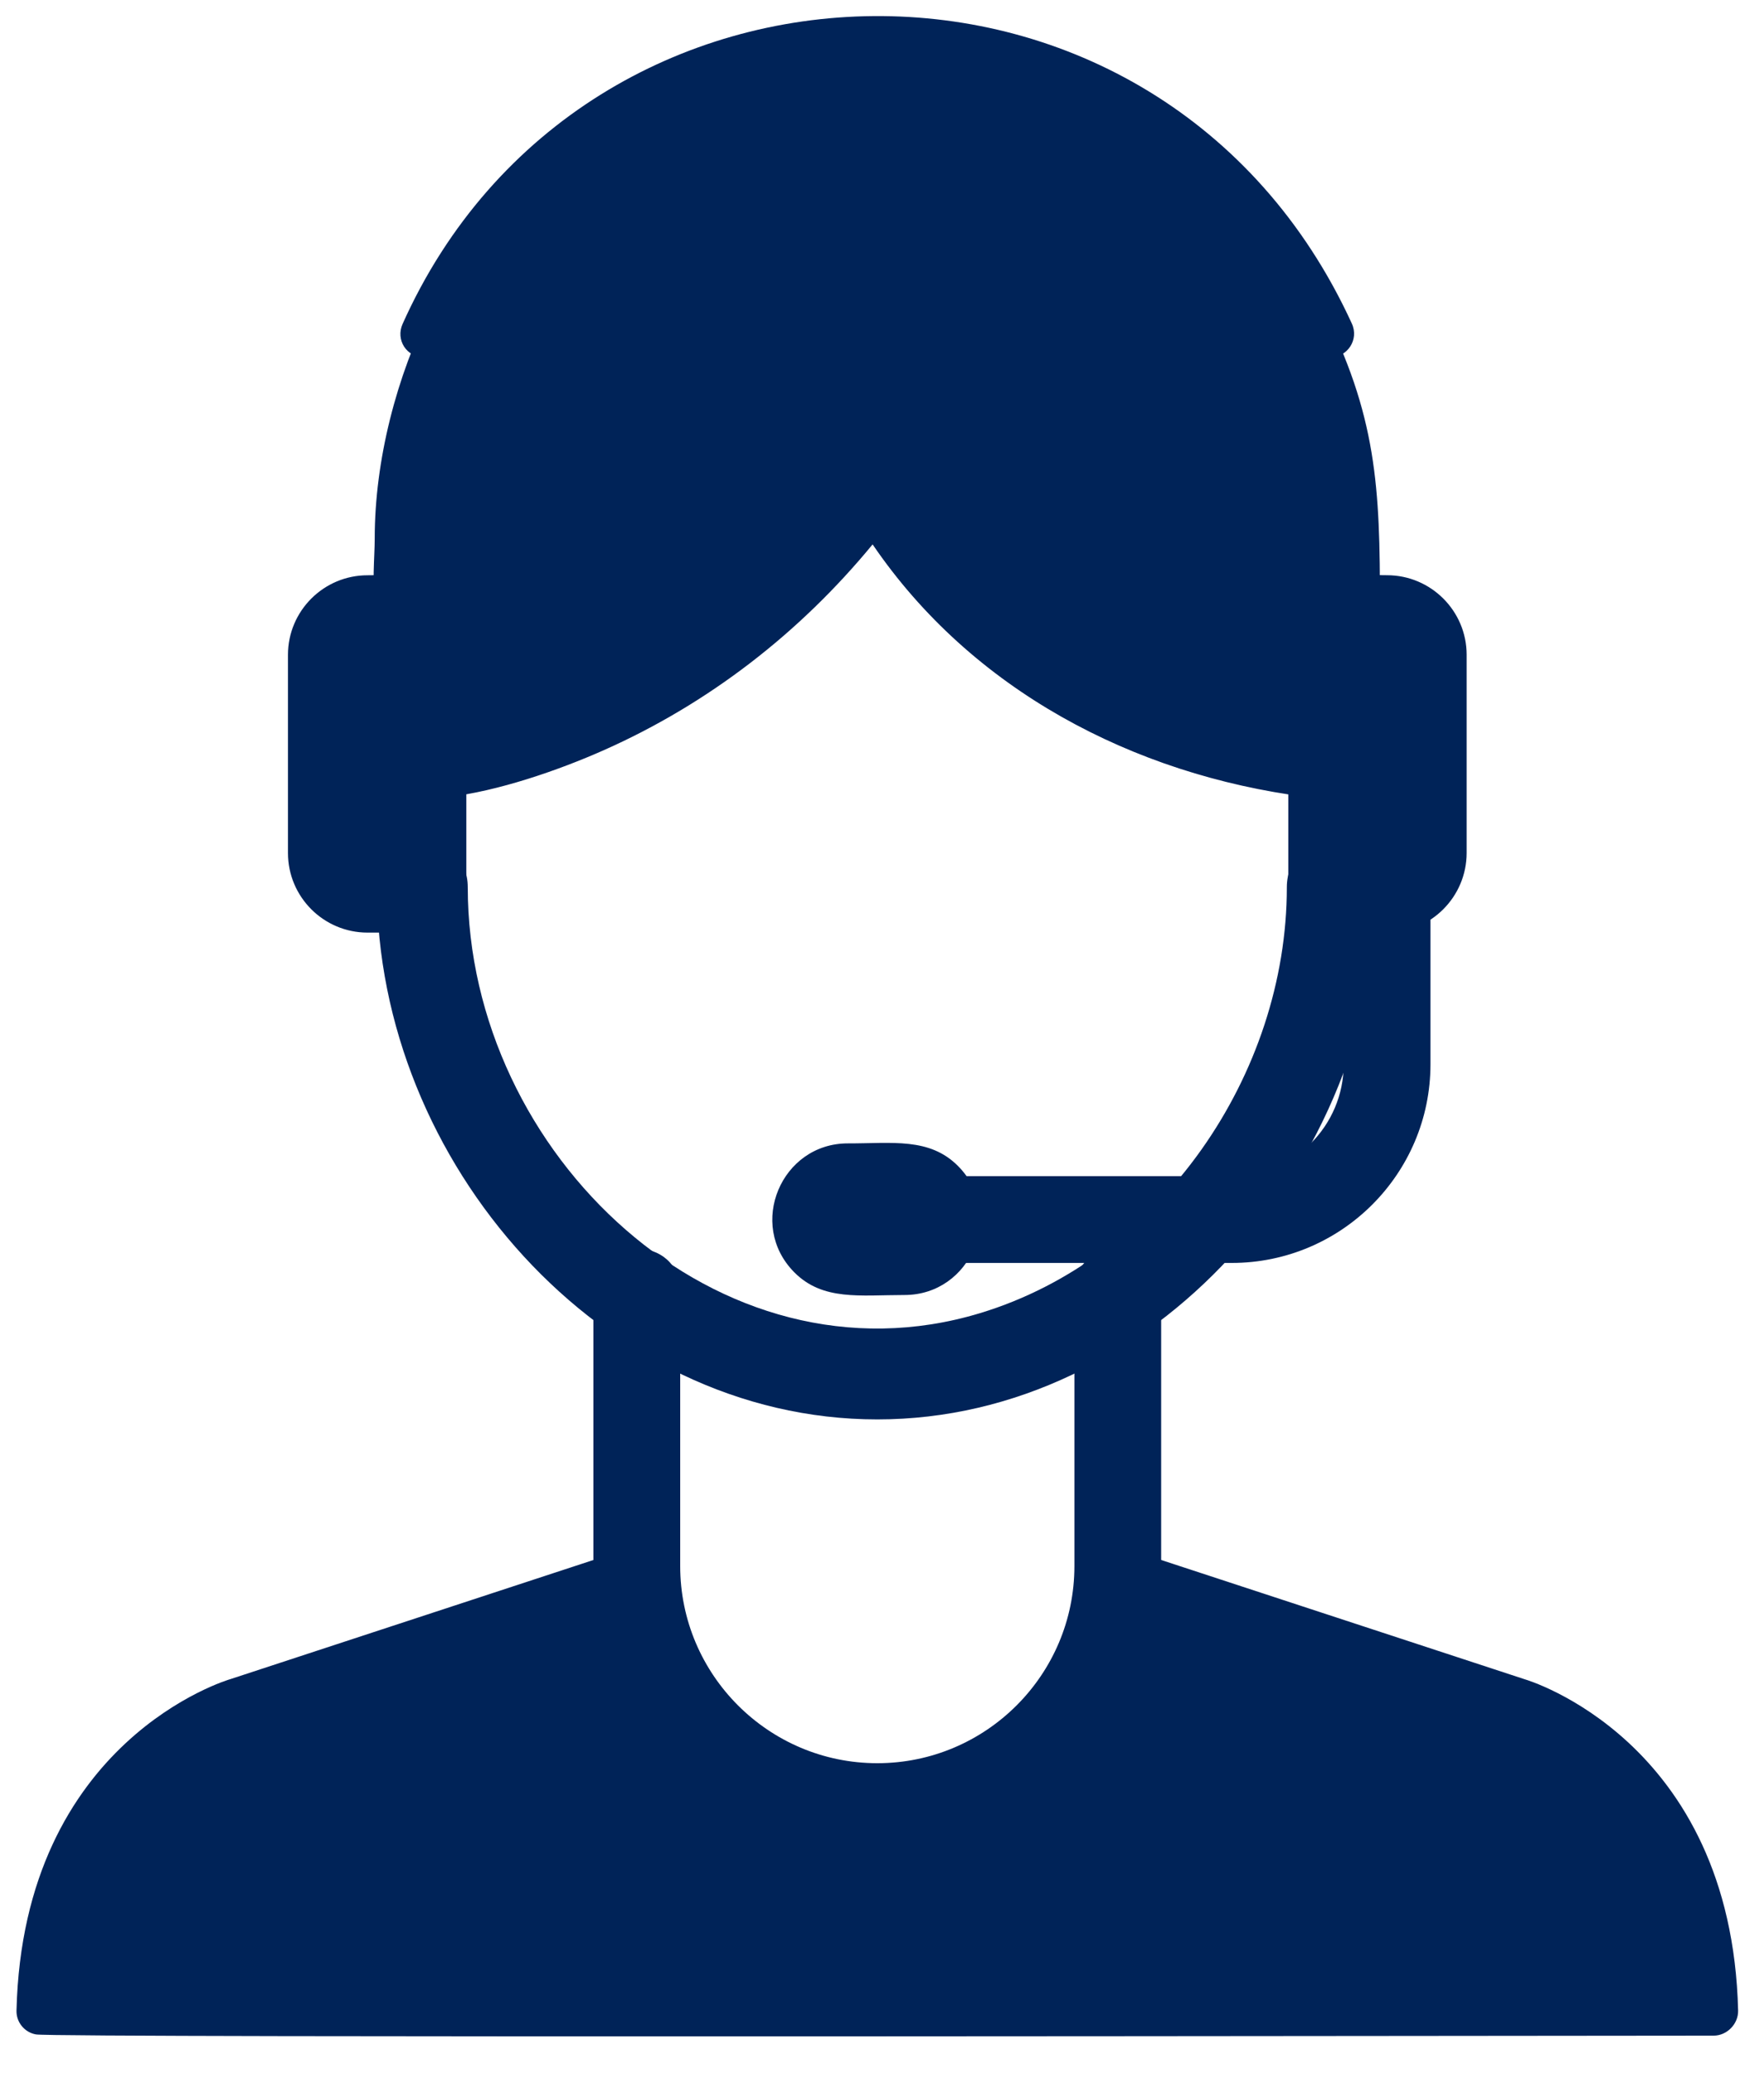 <svg width="40" height="47" viewBox="0 0 40 47" fill="none" xmlns="http://www.w3.org/2000/svg">
<path fill-rule="evenodd" clip-rule="evenodd" d="M30.168 8.102H27.011C26.828 8.102 26.659 8.009 26.56 7.856C23.424 3.001 16.398 2.984 13.241 7.835C13.129 8.026 12.97 8.112 12.748 8.102H9.619C9.216 8.102 8.968 7.706 9.129 7.346C13.236 -1.829 26.333 -2.092 30.653 7.335C30.824 7.706 30.549 8.102 30.168 8.102Z" fill="#002358"/>
<path fill-rule="evenodd" clip-rule="evenodd" d="M30.256 14.77C28.927 14.77 29.248 13.179 29.216 12.102C29.11 8.511 27.48 7.871 28.163 6.853C28.601 6.202 29.583 6.205 29.958 6.94C31.223 9.416 31.294 11.051 31.291 13.736C31.291 14.307 30.827 14.77 30.256 14.77ZM9.532 14.77C8.214 14.77 8.497 13.069 8.497 12.211C8.497 10.436 8.99 8.531 9.788 6.946C10.399 5.732 12.251 6.655 11.636 7.876C9.602 11.916 11.536 14.77 9.532 14.77Z" fill="#002358"/>
<path fill-rule="evenodd" clip-rule="evenodd" d="M31.452 21.148C30.364 21.148 29.213 21.369 29.213 20.611V13.581C29.213 12.823 30.365 13.044 31.452 13.044C32.447 13.044 33.257 13.853 33.257 14.847V19.343C33.256 20.338 32.447 21.148 31.452 21.148Z" fill="#002358"/>
<path fill-rule="evenodd" clip-rule="evenodd" d="M10.037 21.148H8.334C7.339 21.148 6.53 20.339 6.53 19.344V14.848C6.53 13.854 7.339 13.045 8.334 13.045C9.422 13.045 10.574 12.824 10.574 13.582V20.611C10.574 20.907 10.333 21.148 10.037 21.148Z" fill="#002358"/>
<path fill-rule="evenodd" clip-rule="evenodd" d="M19.893 32.187C13.64 32.187 8.547 26.345 8.547 20.12C8.547 18.764 10.607 18.764 10.607 20.12C10.607 26.168 16.296 31.57 22.221 29.778C26.327 28.536 29.18 24.36 29.18 20.12C29.18 18.764 31.239 18.764 31.239 20.12C31.239 26.346 26.145 32.187 19.893 32.187Z" fill="#002358"/>
<path fill-rule="evenodd" clip-rule="evenodd" d="M19.787 12.345C18.138 14.348 16.075 15.952 13.695 17.01C12.664 17.468 11.283 17.945 10.148 18.074C8.866 18.219 8.636 16.274 9.922 16.119C10.924 15.994 9.598 10.163 10.498 9.742C9.844 7.261 10.128 5.839 12.935 4.214C13.371 3.583 25.449 3.538 25.756 4.24C26.163 5.169 29.08 8.622 29.797 9.31C31.741 11.177 28.339 15.493 30.995 15.841C32.25 16.005 30.869 18.233 29.623 18.072C25.688 17.567 22.028 15.637 19.787 12.345Z" fill="#002358"/>
<path fill-rule="evenodd" clip-rule="evenodd" d="M27.93 28.639H21.687C20.391 28.639 20.391 26.671 21.687 26.671H27.93C29.33 26.671 30.469 25.532 30.469 24.133V20.611C30.469 19.315 32.437 19.315 32.437 20.611V24.133C32.437 26.618 30.415 28.639 27.93 28.639Z" fill="#002358"/>
<path fill-rule="evenodd" clip-rule="evenodd" d="M20.508 29.366C19.506 29.366 18.657 29.503 18.011 28.851C16.935 27.767 17.719 25.924 19.228 25.928C20.231 25.93 21.077 25.788 21.726 26.443C22.799 27.526 22.022 29.366 20.508 29.366Z" fill="#002358"/>
<path fill-rule="evenodd" clip-rule="evenodd" d="M19.893 41.951C16.344 41.951 13.456 39.063 13.456 35.514V29.284C13.456 27.988 15.424 27.988 15.424 29.284V35.513C15.424 37.977 17.429 39.983 19.893 39.983C22.357 39.983 24.363 37.978 24.363 35.514V29.283C24.363 27.987 26.33 27.988 26.33 29.283V35.513C26.33 39.063 23.443 41.951 19.893 41.951Z" fill="#002358"/>
<path fill-rule="evenodd" clip-rule="evenodd" d="M25.883 35.228L34.581 38.082C34.605 38.088 39.263 39.457 39.413 45.592C39.42 45.896 39.16 46.161 38.858 46.161C35.397 46.161 1.132 46.214 0.815 46.133C0.56 46.088 0.367 45.861 0.374 45.592C0.524 39.456 5.182 38.087 5.229 38.075L13.904 35.228V35.514C13.904 38.817 16.591 41.504 19.893 41.504C23.196 41.504 25.883 38.817 25.883 35.514V35.228Z" fill="#002358"/>
</svg>
